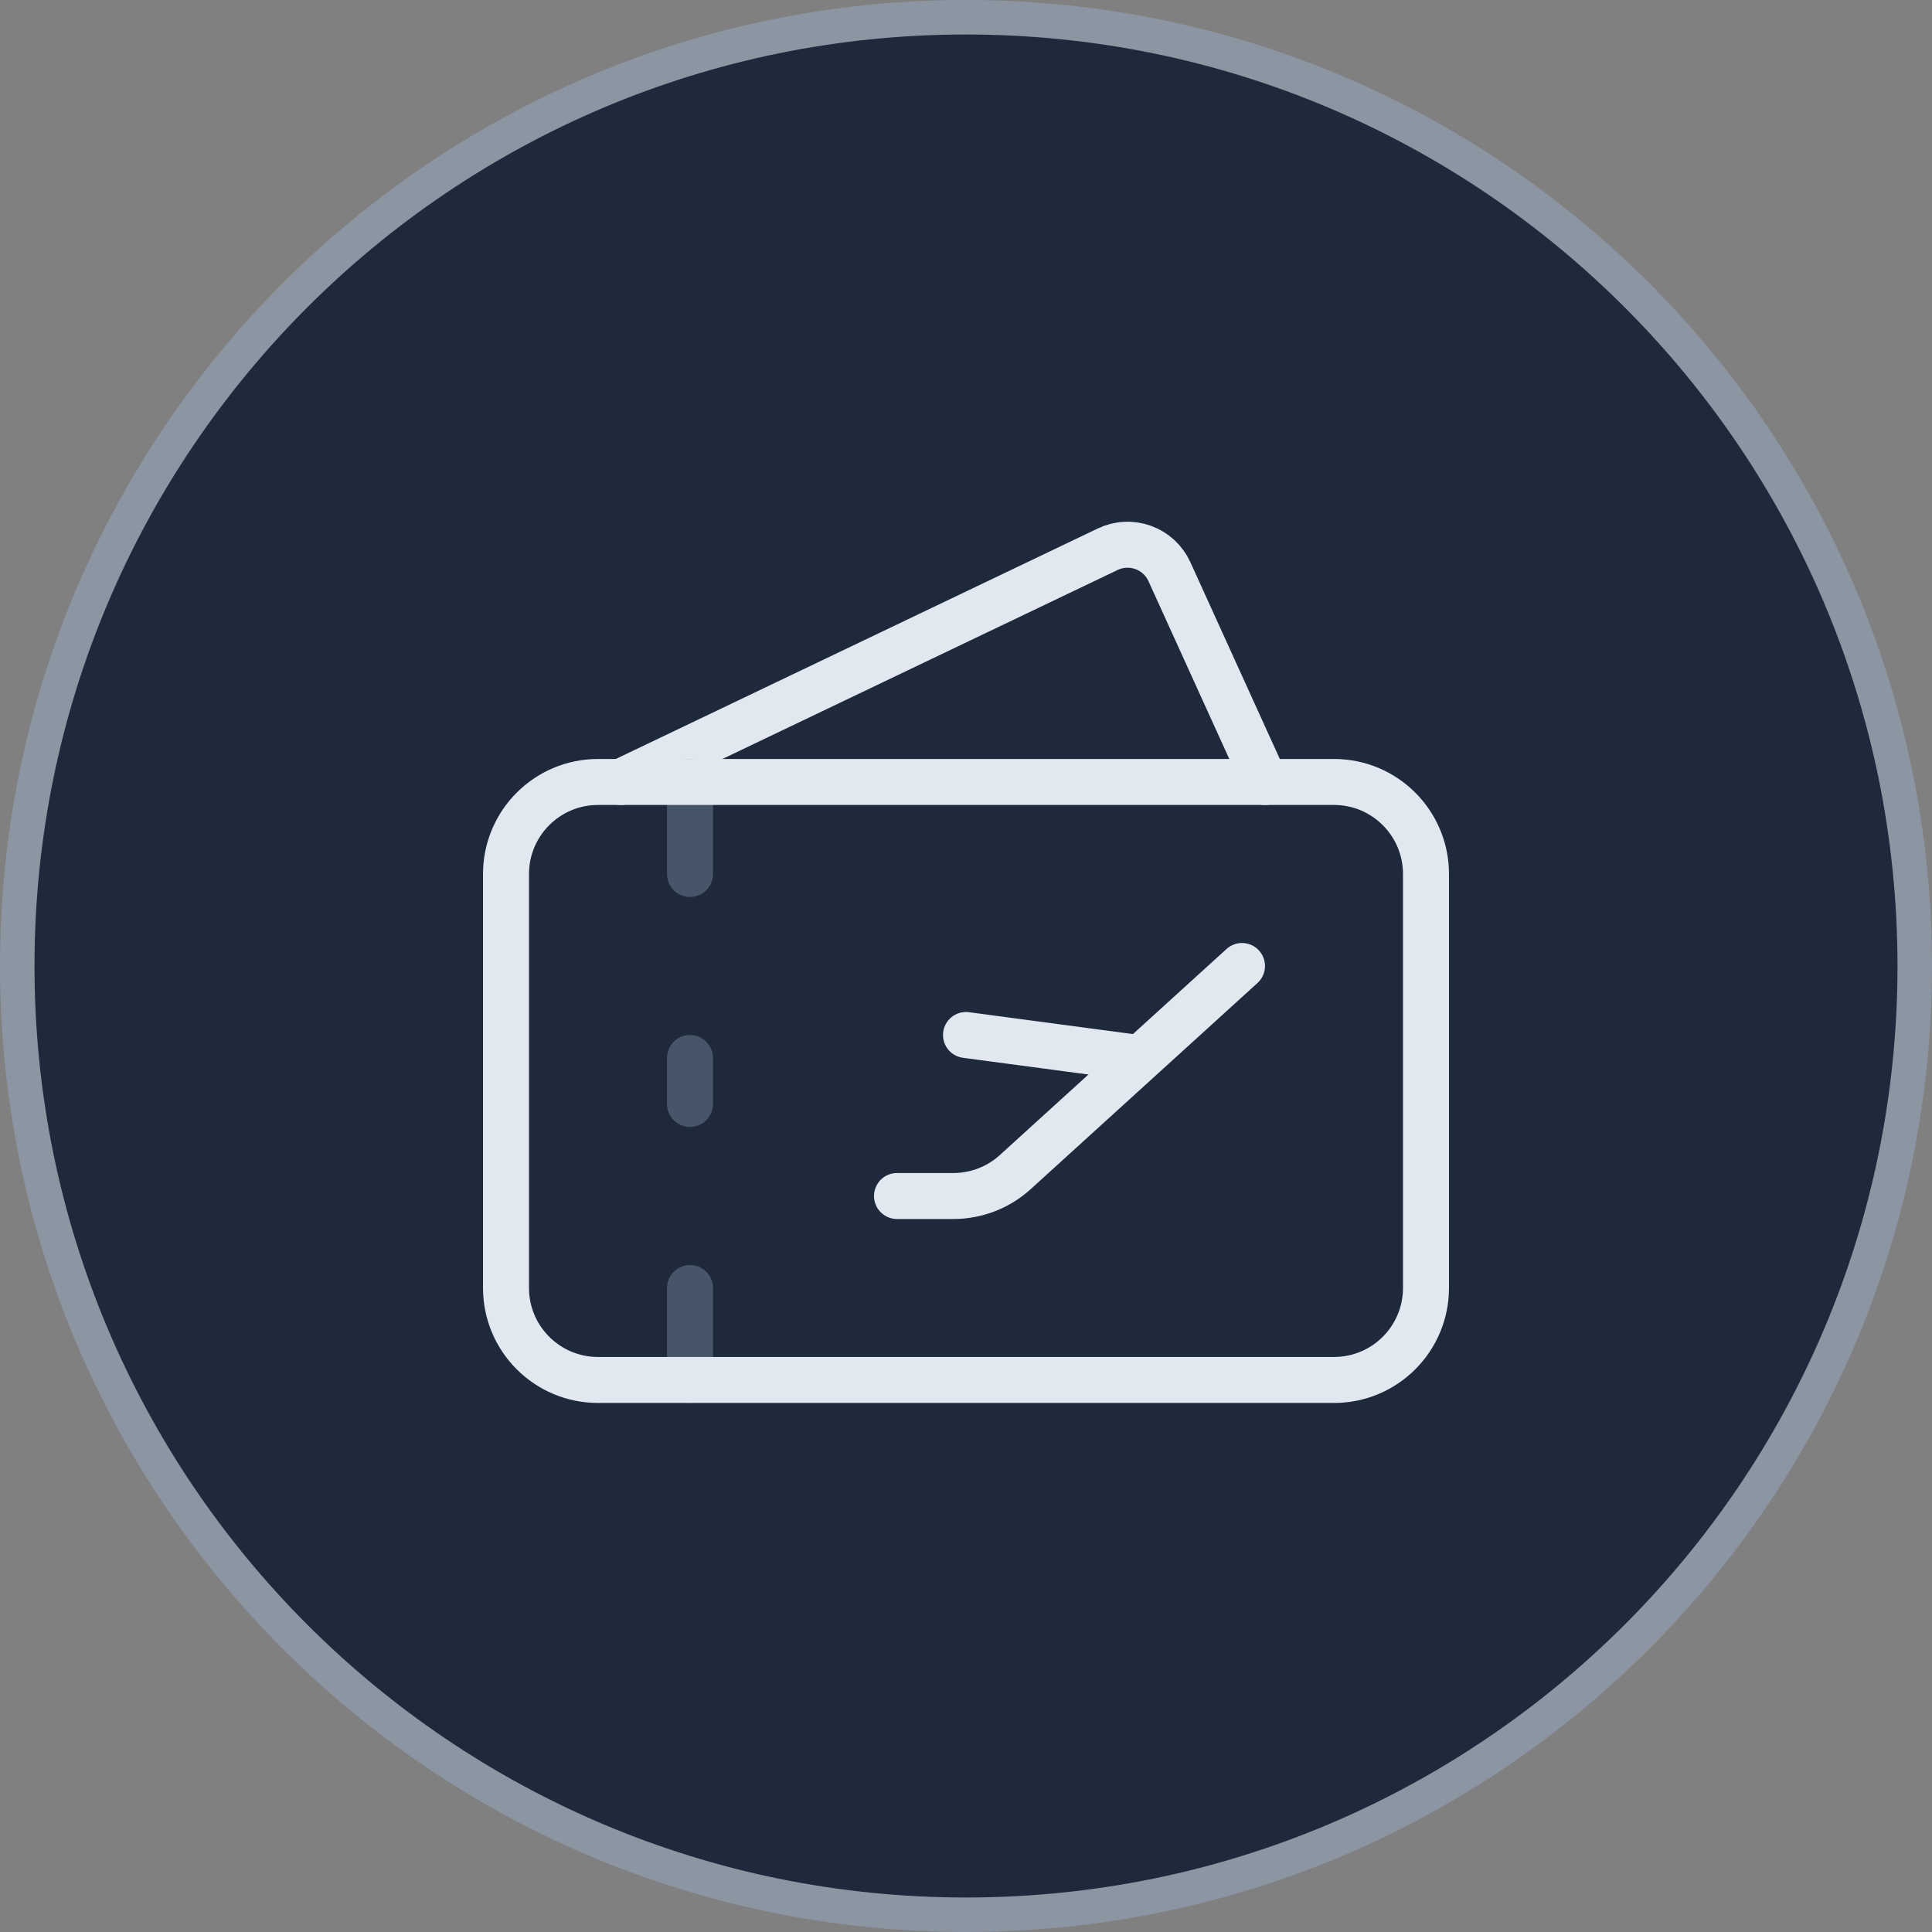 <svg width="56" height="56" viewBox="0 0 56 56" fill="none" xmlns="http://www.w3.org/2000/svg">
<rect x="0" y="0" width="56" height="56" fill="#808080" stroke="none"/>
<g clip-path="url(#clip0_19_76)">
<path d="M28 56C43.464 56 56 43.464 56 28C56 12.536 43.464 0 28 0C12.536 0 0 12.536 0 28C0 43.464 12.536 56 28 56Z" fill="url(#paint0_linear_19_76)"/>
<path d="M28 55C42.912 55 55 42.912 55 28C55 13.088 42.912 1 28 1C13.088 1 1 13.088 1 28C1 42.912 13.088 55 28 55Z" fill="#1E293B"/>
<path opacity="0.079" d="M28 55C42.912 55 55 42.912 55 28C55 13.088 42.912 1 28 1C13.088 1 1 13.088 1 28C1 42.912 13.088 55 28 55Z" fill="url(#paint1_radial_19_76)"/>
<path d="M26 34.667H27.636C28.299 34.667 28.939 34.419 29.429 33.973L36 28" stroke="#E2E8F0" stroke-width="1.333" stroke-linecap="round" stroke-linejoin="round"/>
<path d="M28 30L33 30.667" stroke="#E2E8F0" stroke-width="1.333" stroke-linecap="round" stroke-linejoin="round"/>
<path d="M18 22.666L32.107 15.92C32.267 15.843 32.44 15.799 32.617 15.791C32.794 15.782 32.971 15.809 33.138 15.869C33.305 15.93 33.457 16.023 33.588 16.143C33.718 16.264 33.823 16.409 33.896 16.57L36.667 22.666" stroke="#E2E8F0" stroke-width="1.333" stroke-linecap="round" stroke-linejoin="round"/>
<path d="M20 25.333V22.666" stroke="#475569" stroke-width="1.333" stroke-linecap="round" stroke-linejoin="round"/>
<path d="M20 30.666V31.999" stroke="#475569" stroke-width="1.333" stroke-linecap="round" stroke-linejoin="round"/>
<path d="M20 37.334V40.001" stroke="#475569" stroke-width="1.333" stroke-linecap="round" stroke-linejoin="round"/>
<path d="M38.667 22.666H17.333C15.861 22.666 14.667 23.86 14.667 25.333V37.333C14.667 38.805 15.861 39.999 17.333 39.999H38.667C40.139 39.999 41.333 38.805 41.333 37.333V25.333C41.333 23.86 40.139 22.666 38.667 22.666Z" stroke="#E2E8F0" stroke-width="1.333" stroke-linecap="round" stroke-linejoin="round"/>
</g>
<defs>
<linearGradient id="paint0_linear_19_76" x1="2800" y1="5600" x2="2800" y2="0" gradientUnits="userSpaceOnUse">
<stop stop-color="#334155"/>
<stop offset="1" stop-color="#94A3B8" stop-opacity="0.601"/>
</linearGradient>
<radialGradient id="paint1_radial_19_76" cx="0" cy="0" r="1" gradientUnits="userSpaceOnUse" gradientTransform="translate(2633.18 2739.93) scale(1868.29)">
<stop stop-color="#F1F5F9"/>
<stop offset="1" stop-color="#F1F5F9" stop-opacity="0"/>
</radialGradient>
<clipPath id="clip0_19_76">
<rect width="56" height="56" fill="white"/>
</clipPath>
</defs>
</svg>
